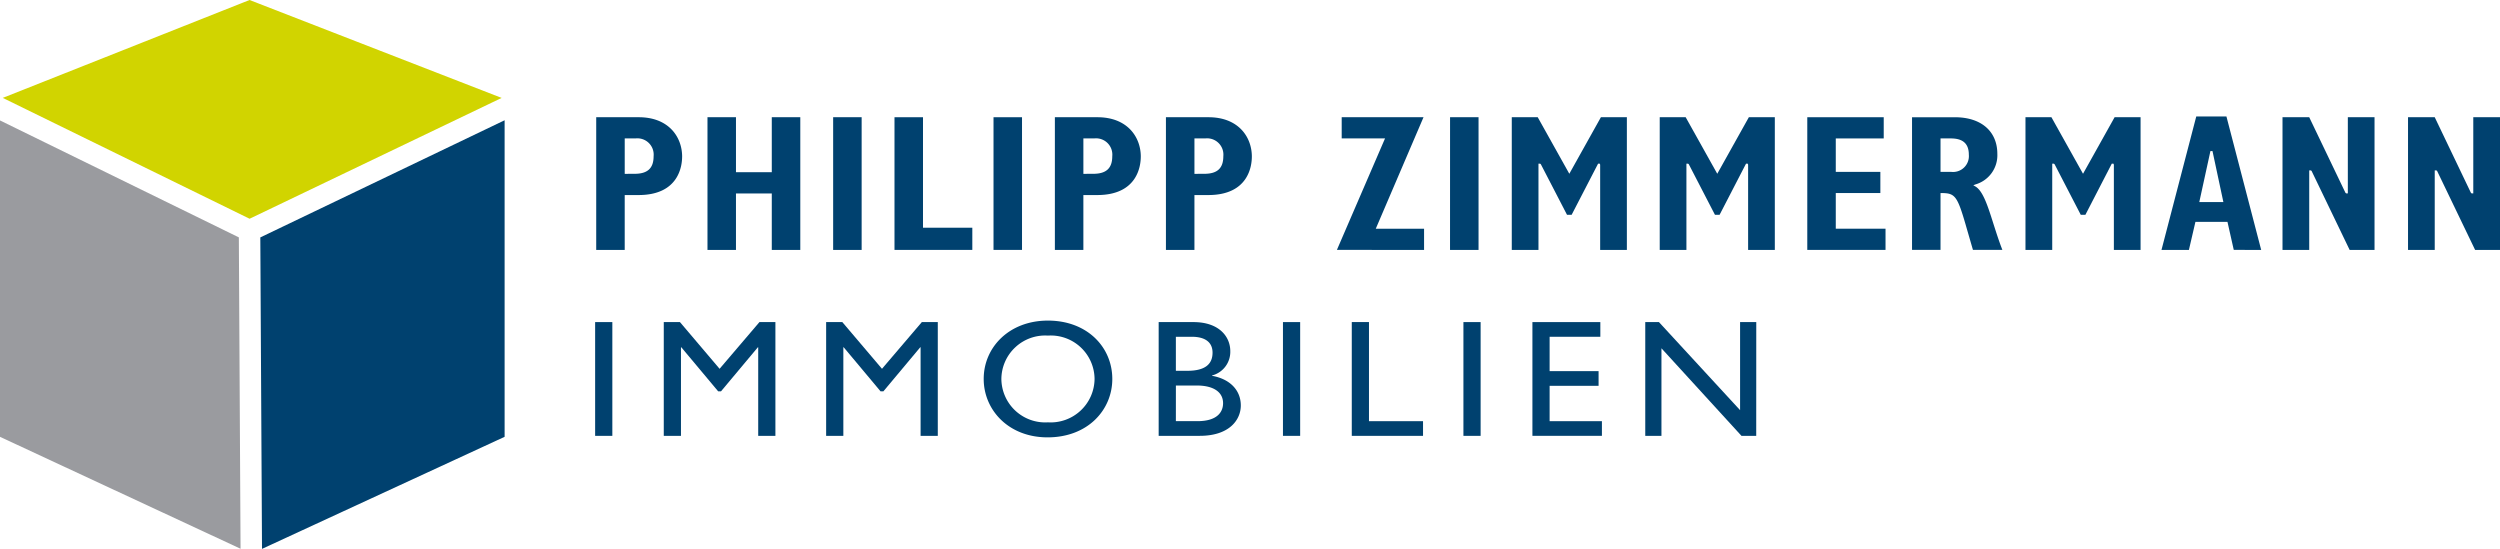 <svg xmlns="http://www.w3.org/2000/svg" width="278" height="61.035" viewBox="0 0 278 61.035">
  <g id="Logo" transform="translate(-375 -22.345)">
    <path id="Pfad_1" data-name="Pfad 1" d="M0-2.485,26.749,9.961,26.56-24.663,0-37.668Z" transform="translate(375 73.405)" fill="#9a9b9f"/>
    <path id="Pfad_2" data-name="Pfad 2" d="M-1.938,0-29.381,10.885l27.449,13.44L26.095,10.888Z" transform="translate(404.687 22.345)" fill="#d1d400"/>
    <path id="Pfad_3" data-name="Pfad 3" d="M0-.92.188,33.715,27.166,21.253v-35.2Z" transform="translate(403.947 49.665)" fill="#00416f"/>
    <path id="Pfad_4" data-name="Pfad 4" d="M-.675-.309c0-2.181-1.491-4.382-4.821-4.382h-4.733V10.062H-7.06v-6.1h1.541C-1.025,3.962-.676.692-.676-.31M-7.059,1.605v-3.94h1.212a1.813,1.813,0,0,1,1.472.514A1.813,1.813,0,0,1-3.847-.354C-3.847.983-4.518,1.6-5.959,1.6Z" transform="translate(451.528 40.072)" fill="#00416f"/>
    <path id="Pfad_5" data-name="Pfad 5" d="M0-4.31H278V-65.345H0Z" transform="translate(375 87.69)" fill="none"/>
    <path id="Pfad_6" data-name="Pfad 6" d="M-.729-1.042V-15.8H-3.9v6.121H-7.882V-15.8H-11.05V-1.042h3.168V-7.317H-3.9v6.275Z" transform="translate(464.722 51.176)" fill="#00416f"/>
    <path id="Pfad_7" data-name="Pfad 7" d="M99.188-36.636h3.169V-51.389H99.188Z" transform="translate(368.458 86.77)" fill="#00416f"/>
    <path id="Pfad_8" data-name="Pfad 8" d="M0,0V14.753H8.654V12.286H3.169V0Z" transform="translate(474.468 35.381)" fill="#00416f"/>
    <path id="Pfad_9" data-name="Pfad 9" d="M118.281-36.636h3.169V-51.389h-3.169Z" transform="translate(367.198 86.77)" fill="#00416f"/>
    <path id="Pfad_10" data-name="Pfad 10" d="M-.675-.309c0-2.181-1.491-4.382-4.821-4.382h-4.733V10.062H-7.06v-6.1h1.541C-1.025,3.962-.676.692-.676-.31M-7.059,1.605v-3.94h1.212a1.813,1.813,0,0,1,1.472.514A1.813,1.813,0,0,1-3.847-.354C-3.847.983-4.518,1.6-5.959,1.6Z" transform="translate(502.531 40.072)" fill="#00416f"/>
    <path id="Pfad_11" data-name="Pfad 11" d="M-.675-.309c0-2.181-1.491-4.382-4.821-4.382h-4.733V10.062H-7.06v-6.1h1.541C-1.025,3.962-.676.692-.676-.31M-7.059,1.605v-3.94h1.212a1.813,1.813,0,0,1,1.472.514A1.813,1.813,0,0,1-3.847-.354C-3.847.983-4.518,1.6-5.959,1.6Z" transform="translate(514.881 40.072)" fill="#00416f"/>
    <path id="Pfad_12" data-name="Pfad 12" d="M0-4.31H278V-65.345H0Z" transform="translate(375 87.69)" fill="none"/>
    <path id="Pfad_13" data-name="Pfad 13" d="M-.684-.875H-6.053l5.31-12.4h-9.1v2.357h4.821l-5.354,12.4H-.684Z" transform="translate(534.04 48.652)" fill="#00416f"/>
    <path id="Pfad_14" data-name="Pfad 14" d="M172.629-36.636H175.8V-51.389h-3.167Z" transform="translate(363.614 86.77)" fill="#00416f"/>
    <path id="Pfad_15" data-name="Pfad 15" d="M-.691-.365l.045.116V9.223h2.97V-5.53H-.564L-4.076.757-7.589-5.53h-2.886V9.223h2.969V-.365h.188l.076.063,2.908,5.62h.517L-.878-.365Z" transform="translate(553.584 40.911)" fill="#00416f"/>
    <path id="Pfad_16" data-name="Pfad 16" d="M-.691-.365l.045.116V9.223h2.97V-5.53H-.564L-4.076.757-7.589-5.53h-2.886V9.223h2.969V-.365h.188l.076.063,2.908,5.62h.517L-.878-.365Z" transform="translate(570.036 40.911)" fill="#00416f"/>
    <path id="Pfad_17" data-name="Pfad 17" d="M-.574-.6V-2.953H-5.532V-6.672H-.2V-9.03H-8.7V5.723H0V3.366H-5.532V-.6Z" transform="translate(584.67 44.411)" fill="#00416f"/>
    <path id="Pfad_18" data-name="Pfad 18" d="M-.423-.849.366,1.875H3.64c-.39-.994-.7-1.982-1.007-2.938C2.012-3.022,1.474-4.713.616-5.191L.408-5.307.628-5.4A3.375,3.375,0,0,0,3.079-8.8c0-2.514-1.8-4.075-4.71-4.075H-6.407V1.875h3.168V-4.443h.117c1.5,0,1.753.335,2.7,3.593m-2.817-9.67h1.148c1.348,0,2,.59,2,1.806A1.764,1.764,0,0,1-.614-7.291,1.764,1.764,0,0,1-2.048-6.8H-3.239Z" transform="translate(594.025 48.258)" fill="#00416f"/>
    <path id="Pfad_19" data-name="Pfad 19" d="M0-4.31H278V-65.345H0Z" transform="translate(375 87.69)" fill="none"/>
    <path id="Pfad_20" data-name="Pfad 20" d="M-.691-.365l.045.116V9.223h2.97V-5.53H-.564L-4.076.757-7.589-5.53h-2.886V9.223H-7.5V-.365h.187l.076.063,2.908,5.62h.517L-.878-.365Z" transform="translate(610.708 40.911)" fill="#00416f"/>
    <path id="Pfad_21" data-name="Pfad 21" d="M-.518-.828l.7,3.115H3.231L-.635-12.554H-3.988L-7.855,2.287h3.049l.724-3.115ZM-2.415-8.7h.231L-.973-3.031H-3.652Z" transform="translate(623.213 47.847)" fill="#00416f"/>
    <path id="Pfad_22" data-name="Pfad 22" d="M-.228-.422,4,8.354H6.769V-6.4H3.8V2.069H3.61L3.533,2-.494-6.4h-2.97V8.354H-.493V-.487H-.3Z" transform="translate(632.279 41.78)" fill="#00416f"/>
    <path id="Pfad_23" data-name="Pfad 23" d="M-.513,0V8.469H-.7L-.778,8.4-4.8,0H-7.77V14.753H-4.8V5.912h.189l.076.065L-.31,14.753H2.458V0Z" transform="translate(650.542 35.381)" fill="#00416f"/>
    <path id="Pfad_24" data-name="Pfad 24" d="M72.765-14.349H70.852V-27h1.913Z" transform="translate(370.327 85.161)" fill="#00416f"/>
    <path id="Pfad_25" data-name="Pfad 25" d="M-.877-.893H-2.789v-9.849h-.039l-4.1,4.9H-7.24l-4.1-4.9h-.038V-.893h-1.913v-12.65h1.8L-7.083-8.35l4.431-5.193H-.877Z" transform="translate(462.102 71.705)" fill="#00416f"/>
    <path id="Pfad_26" data-name="Pfad 26" d="M-.877-.893H-2.789v-9.849h-.039l-4.1,4.9H-7.24l-4.1-4.9h-.039V-.893h-1.913v-12.65h1.8l4.41,5.193,4.43-5.193H-.877Z" transform="translate(480.159 71.705)" fill="#00416f"/>
    <path id="Pfad_27" data-name="Pfad 27" d="M-.5,0C3.886,0,6.659,2.967,6.659,6.492c0,3.413-2.694,6.492-7.2,6.492-4.353,0-7.1-3.06-7.1-6.492C-7.648,2.985-4.818,0-.5,0m0,11.314a4.883,4.883,0,0,0,3.629-1.3A4.883,4.883,0,0,0,4.687,6.492a4.872,4.872,0,0,0-1.554-3.53A4.872,4.872,0,0,0-.5,1.668a4.867,4.867,0,0,0-3.627,1.3A4.867,4.867,0,0,0-5.676,6.492a4.877,4.877,0,0,0,1.552,3.523A4.877,4.877,0,0,0-.5,11.314" transform="translate(492.029 57.995)" fill="#00416f"/>
    <path id="Pfad_28" data-name="Pfad 28" d="M0,0H3.864c2.869,0,4.1,1.632,4.1,3.228a2.713,2.713,0,0,1-2.03,2.708v.036c1.99.353,3.2,1.6,3.2,3.3,0,1.558-1.229,3.376-4.567,3.376H0ZM1.913,5.416H3.181c1.893,0,2.811-.667,2.811-2.021,0-.945-.566-1.763-2.323-1.763H1.913Zm0,5.6h2.4c2.245,0,2.849-1.057,2.849-2,0-1.15-.936-1.965-2.947-1.965h-2.3Z" transform="translate(503.844 58.162)" fill="#00416f"/>
    <path id="Pfad_29" data-name="Pfad 29" d="M0-4.31H278V-65.345H0Z" transform="translate(375 87.69)" fill="none"/>
    <path id="Pfad_30" data-name="Pfad 30" d="M154.652-14.349h-1.913V-27h1.913Z" transform="translate(364.926 85.161)" fill="#00416f"/>
    <path id="Pfad_31" data-name="Pfad 31" d="M-.135-.778H5.876V.854H-2.048V-11.8H-.135Z" transform="translate(527.365 69.958)" fill="#00416f"/>
    <path id="Pfad_32" data-name="Pfad 32" d="M176.137-14.349h-1.912V-27h1.912Z" transform="translate(363.508 85.161)" fill="#00416f"/>
    <path id="Pfad_33" data-name="Pfad 33" d="M-.533-.115H-6.174V3.706H-.729V5.339H-6.174V9.271H-.358V10.9H-8.086V-1.747H-.533Z" transform="translate(553.491 59.909)" fill="#00416f"/>
    <path id="Pfad_34" data-name="Pfad 34" d="M-.871-.893H-2.51l-8.9-9.738V-.893h-1.8v-12.65h1.522L-2.666-3.75v-9.793h1.8Z" transform="translate(571.163 71.705)" fill="#00416f"/>
  </g>
</svg>
